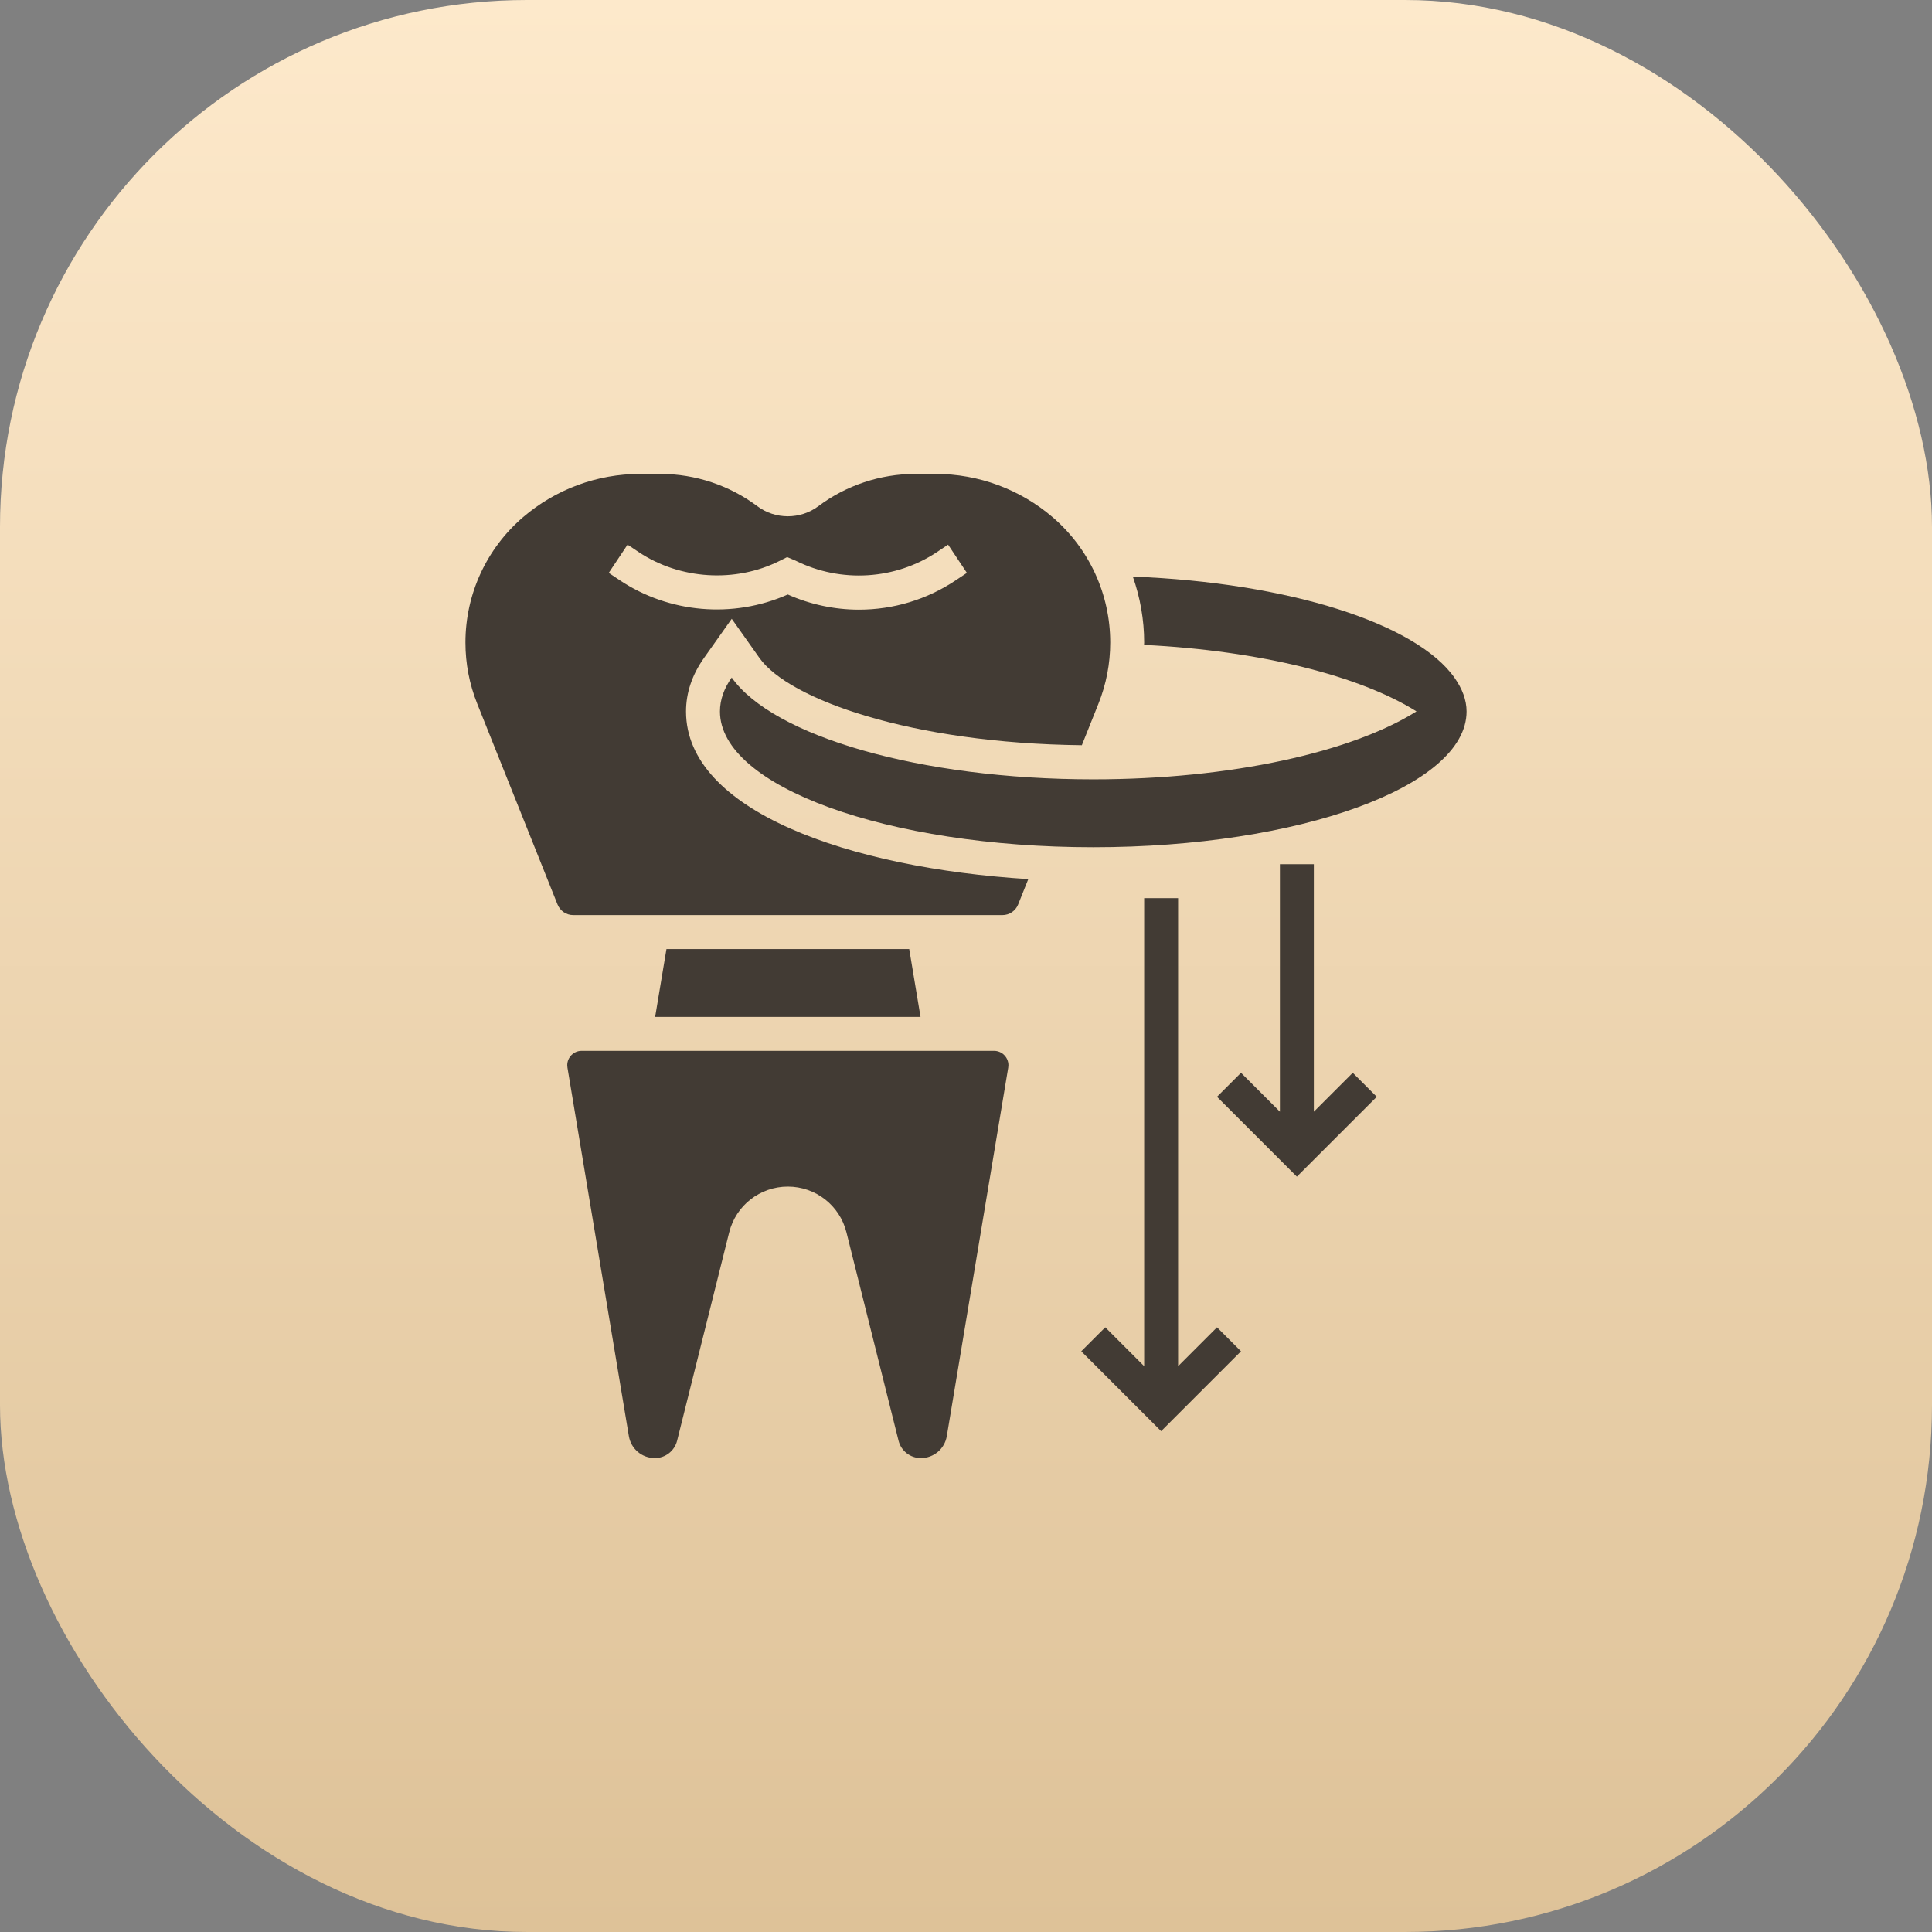 <svg xmlns="http://www.w3.org/2000/svg" width="220" height="220" viewBox="0 0 220 220" fill="none"><rect x="0" y="0" width="220" height="220" fill="#808080" stroke="none"/><rect width="220" height="220" rx="60" fill="url(#paint0_linear_2002_8)"></rect><g clip-path="url(#clip0_2002_8)"><path d="M165.661 77.153L165.63 77.18C165.632 77.182 165.632 77.184 165.634 77.186C165.642 77.174 165.654 77.165 165.661 77.153Z" fill="#423B34"></path><path d="M165.634 77.186C165.617 77.211 165.589 77.215 165.57 77.234L165.63 77.18C161.292 71.016 146.797 66.342 128.997 65.658C129.834 68.043 130.288 70.572 130.288 73.161C130.288 73.254 130.277 73.344 130.275 73.435C143.537 74.092 154.86 76.967 161.296 81.006C153.948 85.629 140.231 88.746 124.492 88.746C104.684 88.746 88.04 83.819 83.322 77.153C82.449 78.388 81.983 79.682 81.983 81.017C81.983 89.554 101.015 96.475 124.492 96.475C147.968 96.475 167 89.554 167 81.017C167 79.692 166.496 78.413 165.634 77.186Z" fill="#423B34"></path><path d="M78.119 81.017C78.119 78.892 78.808 76.84 80.169 74.919L83.324 70.463L86.477 74.919C89.82 79.641 103.765 84.642 123.191 84.86L125.079 80.14C125.972 77.912 126.424 75.562 126.424 73.161C126.424 67.668 124.032 62.466 119.86 58.89C116.156 55.715 111.43 53.966 106.549 53.966H104.203C100.258 53.966 96.347 55.27 93.19 57.638C91.14 59.174 88.28 59.172 86.234 57.638C83.077 55.27 79.166 53.966 75.22 53.966H72.875C67.994 53.966 63.268 55.715 59.564 58.89C55.392 62.466 53 67.668 53 73.161C53 75.562 53.452 77.91 54.345 80.14L63.484 102.988C63.778 103.726 64.483 104.204 65.277 104.204H114.147C114.941 104.204 115.646 103.726 115.94 102.988L117.093 100.105C96.71 98.84 78.119 92.34 78.119 81.017ZM69.319 65.235L71.46 62.02L72.741 62.872C77.433 65.998 83.726 66.392 88.769 63.871L89.638 63.436L90.583 63.836C95.787 66.439 101.989 66 106.68 62.872L107.962 62.02L110.102 65.235L108.821 66.087C105.552 68.27 101.744 69.424 97.808 69.424C95.029 69.424 92.247 68.829 89.706 67.697C83.432 70.475 76.161 69.797 70.597 66.087L69.319 65.235Z" fill="#423B34"></path><path d="M113.194 119.661H66.23C65.328 119.661 64.593 120.395 64.593 121.298C64.593 121.389 64.601 121.479 64.616 121.57L71.609 163.53C71.851 164.981 73.095 166.034 74.565 166.034C75.769 166.034 76.814 165.219 77.104 164.052L83.034 140.332C83.801 137.262 86.547 135.119 89.712 135.119C92.877 135.119 95.623 137.262 96.388 140.332L102.318 164.05C102.609 165.219 103.655 166.034 104.858 166.034C106.329 166.034 107.573 164.981 107.815 163.53L114.809 121.568C114.823 121.479 114.831 121.389 114.831 121.298C114.831 120.395 114.096 119.661 113.194 119.661Z" fill="#423B34"></path><path d="M75.891 108.068L74.602 115.797H104.822L103.533 108.068H75.891Z" fill="#423B34"></path><path d="M134.153 155.573V102.271H130.288V155.573L125.858 151.143L123.125 153.875L132.22 162.97L141.315 153.875L138.583 151.143L134.153 155.573Z" fill="#423B34"></path><path d="M149.61 126.59V98.407H145.746V126.59L141.315 122.16L138.583 124.892L147.678 133.987L156.773 124.892L154.041 122.16L149.61 126.59Z" fill="#423B34"></path></g><defs><linearGradient id="paint0_linear_2002_8" x1="110" y1="220" x2="110" y2="0" gradientUnits="userSpaceOnUse"><stop stop-color="#DEC298"></stop><stop offset="1" stop-color="#FDE9CB"></stop></linearGradient><clipPath id="clip0_2002_8"><rect width="114" height="114" fill="white" transform="translate(53 53)"></rect></clipPath></defs></svg>